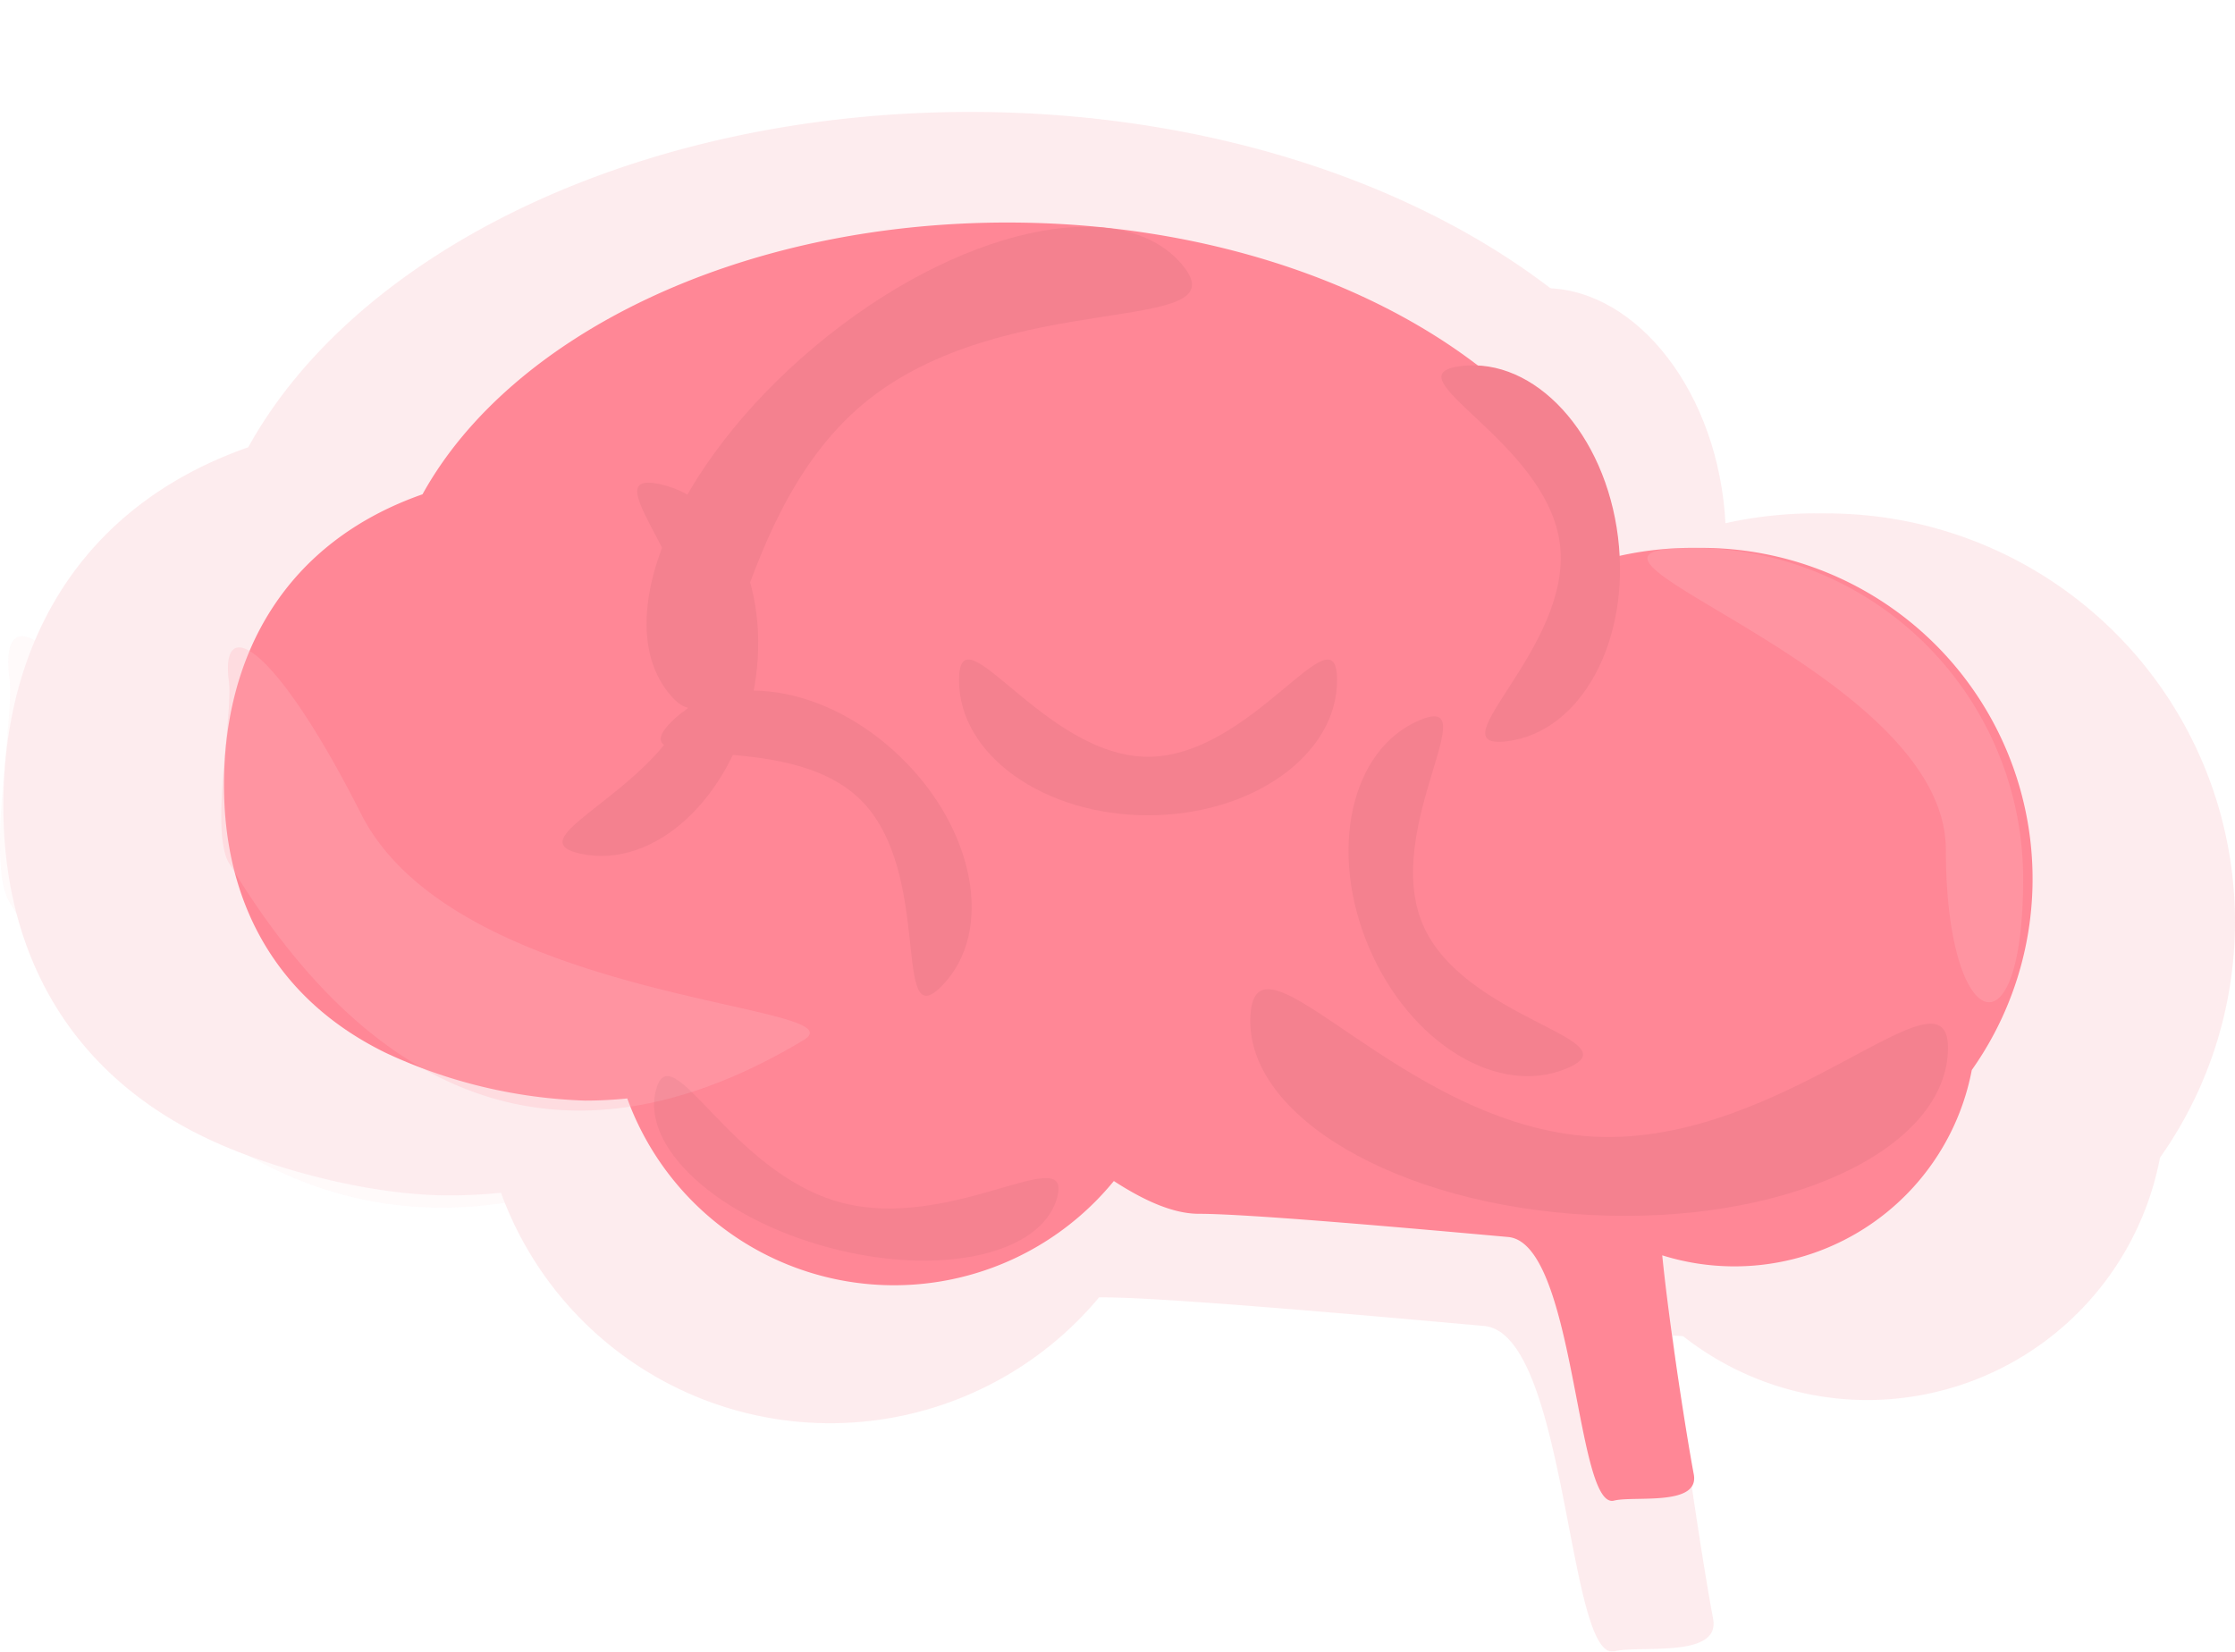 <svg xmlns="http://www.w3.org/2000/svg" viewBox="0 0 236.884 175.058">
  <defs>
    <style>
      .cls-1 {
        opacity: 0.15;
      }

      .cls-2, .cls-3, .cls-4 {
        fill: #f4818f;
      }

      .cls-3, .cls-6 {
        opacity: 0.29;
      }

      .cls-4, .cls-7 {
        opacity: 0.04;
      }

      .cls-5 {
        fill: #ff8796;
      }

      .cls-6 {
        fill: #ffb6bf;
      }
    </style>
  </defs>
  <g id="Group_304" data-name="Group 304" transform="translate(-322.435 -2134.942)">
    <g id="Group_116" data-name="Group 116" class="cls-1" transform="translate(-558.454 63.027)">
      <path id="Union_39" data-name="Union 39" class="cls-2" d="M156.943,128.684c-12.474-1.121-33.907-3.035-40.451-3.035q-.173,0-.348-.006a37.126,37.126,0,0,1-63.4-11.08,54.534,54.534,0,0,1-5.525.28c-8.319,0-19-2.811-26.007-6.218C6.934,101.681,0,89.087,0,73.562,0,56.468,8.068,41.817,25.957,35.543,37.413,14.8,67.339,0,102.454,0c39.526,0,72.48,18.751,79.916,43.63a43.431,43.431,0,0,1,9.641-1.077c.206,0,.412,0,.617,0s.411,0,.617,0a43.29,43.29,0,0,1,35.334,68.292,31.568,31.568,0,0,1-51.7,17.964c.807,9.614,3.471,26.372,4.334,30.9.814,4.249-7.8,2.794-10.433,3.455a1.075,1.075,0,0,1-.263.034C165.762,163.195,165.61,129.464,156.943,128.684Z" transform="translate(881.244 2083.779)"/>
      <path id="Union_40" data-name="Union 40" class="cls-3" d="M1,41.2c-2.5-4.152.541-19.5,0-23.691C-.2,8.3,7.219,12.909,18.276,34.779,30.825,59.6,84.155,59.571,76.157,64.377c-9.679,5.816-19.565,9.214-29.32,9.214C30.687,73.592,14.9,64.278,1,41.2Zm224.542-1.71C225.542,15.58,168.459,0,192.366,0a43.285,43.285,0,0,1,43.285,43.285c0,11.009-2.144,16.142-4.457,16.142C228.484,59.427,225.542,52.382,225.542,39.485Z" transform="translate(880.889 2126.33)"/>
      <path id="Path_178" data-name="Path 178" class="cls-2" d="M24.721,22.033c13.653,0,24.721-19.769,24.721-10.012S38.374,29.687,24.721,29.687,0,21.778,0,12.021,11.068,22.033,24.721,22.033Z" transform="translate(977.369 2131.618)"/>
      <path id="Path_208" data-name="Path 208" class="cls-2" d="M24.721,12.718c13.653,0,24.721-19.769,24.721-10.012S38.374,20.372,24.721,20.372,0,12.462,0,2.706,11.068,12.718,24.721,12.718Z" transform="matrix(0.208, -0.978, 0.978, 0.208, 925.291, 2165.78)"/>
      <path id="Path_209" data-name="Path 209" class="cls-2" d="M24.721,12.718c13.653,0,24.721-19.769,24.721-10.012S38.374,20.372,24.721,20.372,0,12.462,0,2.706,11.068,12.718,24.721,12.718Z" transform="matrix(-0.719, -0.695, 0.695, -0.719, 973.312, 2185.491)"/>
      <path id="Path_210" data-name="Path 210" class="cls-2" d="M24.721,12.718c13.653,0,24.721-19.769,24.721-10.012S38.374,20.372,24.721,20.372,0,12.462,0,2.706,11.068,12.718,24.721,12.718Z" transform="translate(1040.058 2147.828) rotate(67)"/>
      <path id="Path_183" data-name="Path 183" class="cls-2" d="M24.721,12.718c13.653,0,24.721-19.769,24.721-10.012S38.374,20.372,24.721,20.372,0,12.462,0,2.706,11.068,12.718,24.721,12.718Z" transform="translate(1046.348 2151.954) rotate(-97)"/>
      <path id="Path_179" data-name="Path 179" class="cls-2" d="M43.729,16.319c24.151,0,43.729-25.367,43.729-12.847S67.88,26.141,43.729,26.141,0,15.991,0,3.472,19.578,16.319,43.729,16.319Z" transform="translate(1008.775 2091.939) rotate(140)"/>
      <path id="Path_181" data-name="Path 181" class="cls-2" d="M45.652,17.037C70.865,17.037,91.3-9.446,91.3,3.624S70.865,27.29,45.652,27.29,0,16.695,0,3.624,20.439,17.037,45.652,17.037Z" transform="matrix(0.999, 0.052, -0.052, 0.999, 1015.666, 2183.939)"/>
      <path id="Path_180" data-name="Path 180" class="cls-4" d="M27.157,10.135c15,0,27.157-15.754,27.157-7.979S42.156,16.234,27.157,16.234,0,9.931,0,2.156,12.159,10.135,27.157,10.135Z" transform="matrix(0.966, 0.259, -0.259, 0.966, 938.302, 2195.123)"/>
    </g>
    <g id="Group_86" data-name="Group 86" transform="translate(-535 77)">
      <path id="Union_39-2" data-name="Union 39" class="cls-5" d="M126.164,107.53c-10.109-.909-27.478-2.46-32.782-2.46-2.743,0-5.831-1.414-9.009-3.474A30.088,30.088,0,0,1,32.8,92.844a44.2,44.2,0,0,1-4.478.227A53.909,53.909,0,0,1,7.248,88.032C-4.322,82.4-9.941,72.2-9.941,59.616-9.941,45.763-3.4,33.89,11.1,28.805,20.38,11.991,44.633,0,73.091,0c32.033,0,58.739,15.2,64.765,35.358a35.189,35.189,0,0,1,7.812-.873c.177,0,.355,0,.532,0,.156,0,.312,0,.468,0A35.083,35.083,0,0,1,175.305,89.83a25.608,25.608,0,0,1-32.81,19.642c.8,7.929,2.694,19.805,3.342,23.2.66,3.443-6.323,2.264-8.455,2.8a.871.871,0,0,1-.213.027C133.311,135.5,133.188,108.161,126.164,107.53Z" transform="translate(891.117 2081.529)"/>
      <path id="Union_40-2" data-name="Union 40" class="cls-6" d="M-10.724,33.386c-2.026-3.365.438-15.8,0-19.2-.975-7.461,5.04-3.724,14,14C13.447,48.3,56.667,48.278,50.185,52.173c-7.844,4.713-15.856,7.468-23.762,7.468C13.336,59.641.539,52.092-10.724,33.386ZM171.25,32c0-19.373-46.261-32-26.887-32a35.079,35.079,0,0,1,35.079,35.079c0,8.922-1.737,13.082-3.612,13.082C173.635,48.161,171.25,42.452,171.25,32Z" transform="translate(892.423 2116.014)"/>
      <path id="Path_178-2" data-name="Path 178" class="cls-2" d="M20.035,19.622c11.065,0,20.035-16.021,20.035-8.114S31.1,25.825,20.035,25.825,0,19.415,0,11.508,8.97,19.622,20.035,19.622Z" transform="translate(959.079 2118.534)"/>
      <path id="Path_208-2" data-name="Path 208" class="cls-2" d="M20.035,19.622c11.065,0,20.035-16.021,20.035-8.114S31.1,25.825,20.035,25.825,0,19.415,0,11.508,8.97,19.622,20.035,19.622Z" transform="matrix(0.208, -0.978, 0.978, 0.208, 907.762, 2146.048)"/>
      <path id="Path_209-2" data-name="Path 209" class="cls-2" d="M20.035,19.622c11.065,0,20.035-16.021,20.035-8.114S31.1,25.825,20.035,25.825,0,19.415,0,11.508,8.97,19.622,20.035,19.622Z" transform="matrix(-0.719, -0.695, 0.695, -0.719, 949.32, 2170.66)"/>
      <path id="Path_210-2" data-name="Path 210" class="cls-2" d="M20.035,19.622c11.065,0,20.035-16.021,20.035-8.114S31.1,25.825,20.035,25.825,0,19.415,0,11.508,8.97,19.622,20.035,19.622Z" transform="translate(1018.458 2129.797) rotate(67)"/>
      <path id="Path_183-2" data-name="Path 183" class="cls-2" d="M20.035,10.307c11.065,0,20.035-16.021,20.035-8.114S31.1,16.51,20.035,16.51,0,10.1,0,2.193,8.97,10.307,20.035,10.307Z" transform="translate(1014.981 2136.781) rotate(-97)"/>
      <path id="Path_179-2" data-name="Path 179" class="cls-2" d="M35.439,13.225c19.572,0,35.439-20.558,35.439-10.412S55.011,21.185,35.439,21.185,0,12.96,0,2.814,15.867,13.225,35.439,13.225Z" transform="translate(984.531 2088.143) rotate(140)"/>
      <path id="Path_181-2" data-name="Path 181" class="cls-2" d="M37,13.807c20.433,0,37-21.462,37-10.87S57.43,22.117,37,22.117,0,13.53,0,2.937,16.564,13.807,37,13.807Z" transform="matrix(0.999, 0.052, -0.052, 0.999, 990.115, 2162.702)"/>
      <path id="Path_180-2" data-name="Path 180" class="cls-7" d="M22.009,8.213c12.155,0,22.009-12.767,22.009-6.466S34.164,13.157,22.009,13.157,0,8.049,0,1.747,9.854,8.213,22.009,8.213Z" transform="matrix(0.966, 0.259, -0.259, 0.966, 927.418, 2171.765)"/>
    </g>
  </g>
</svg>
